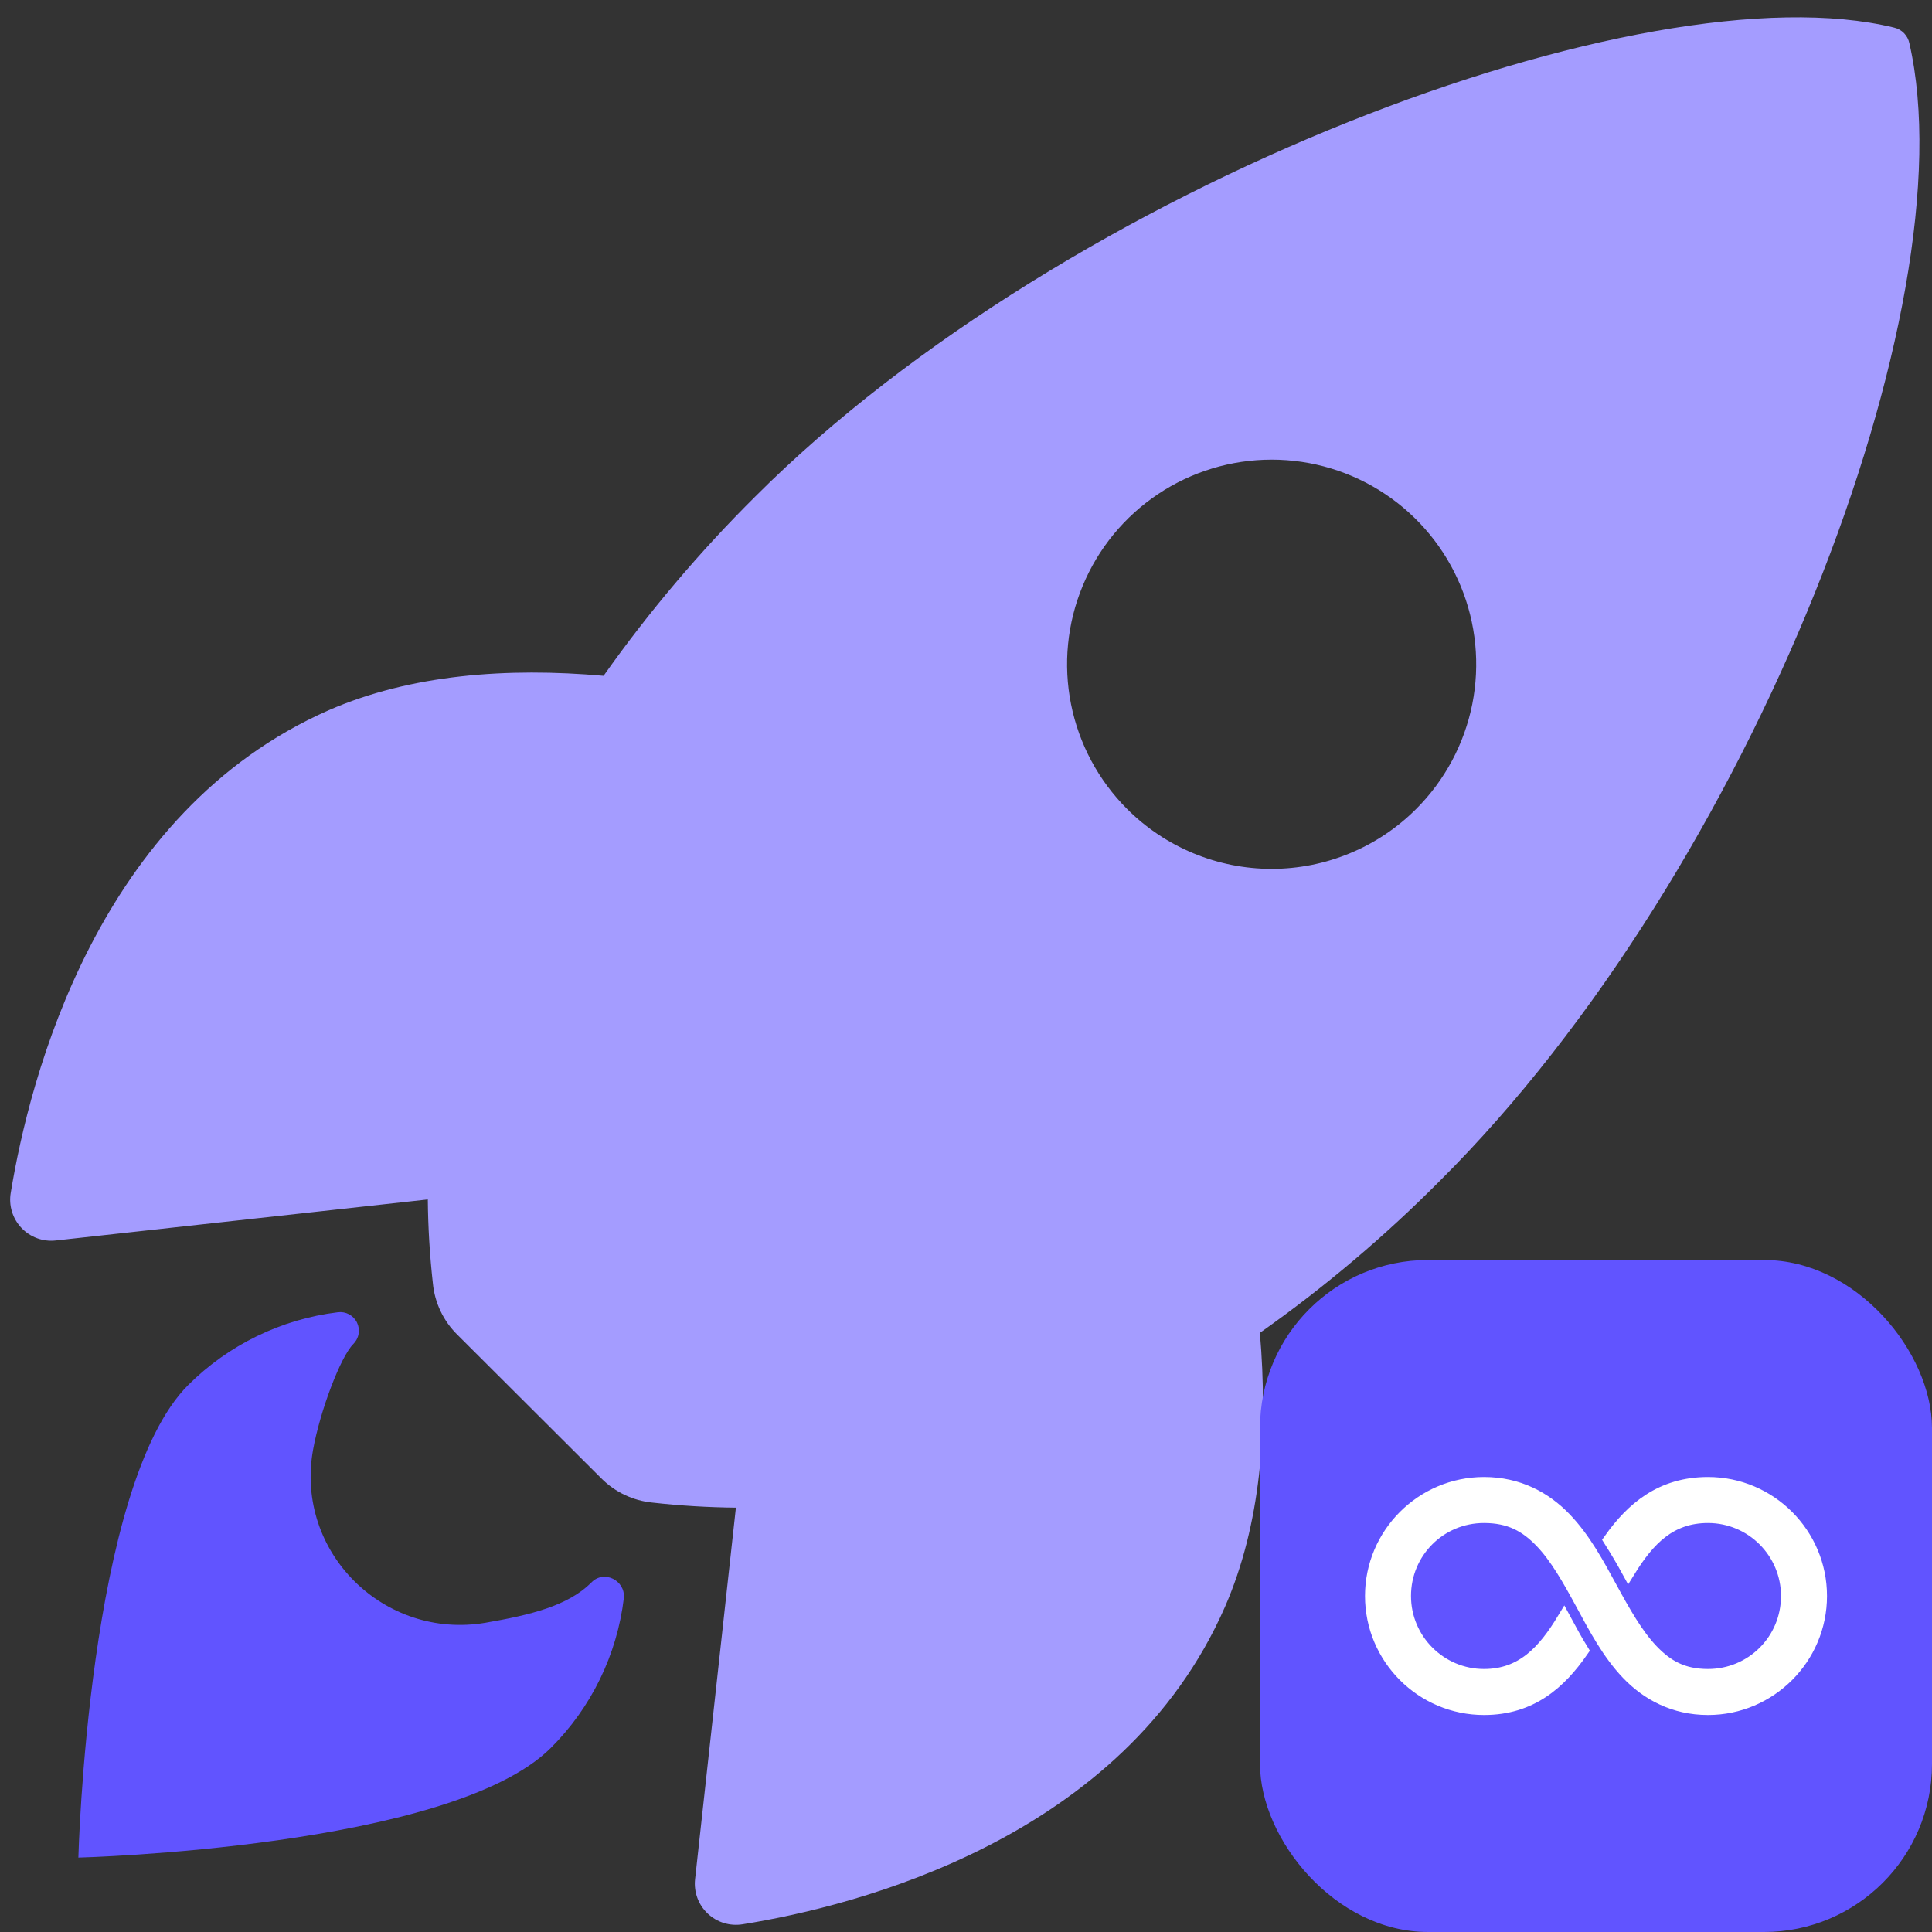 <svg xmlns="http://www.w3.org/2000/svg" width="69" height="69" viewBox="0 0 69 69" fill="none"><rect x="0" y="0" width="69" height="69" fill="#333333" stroke="none"/><g clip-path="url(#clip0_691_6372)"><path d="M68.192 1.543C68.164 1.408 68.098 1.284 68.003 1.186C67.907 1.087 67.785 1.018 67.651 0.986C58.737 -1.194 38.139 6.573 26.979 17.728C24.989 19.703 23.174 21.847 21.556 24.136C18.114 23.832 14.673 24.086 11.74 25.365C3.465 29.007 1.055 38.511 0.384 42.599C0.346 42.823 0.36 43.052 0.426 43.269C0.492 43.487 0.607 43.686 0.763 43.851C0.918 44.016 1.11 44.143 1.323 44.222C1.536 44.3 1.764 44.328 1.99 44.303L15.279 42.838C15.288 43.84 15.349 44.84 15.46 45.836C15.527 46.528 15.834 47.174 16.328 47.663L21.474 52.797C21.963 53.29 22.609 53.596 23.3 53.664C24.29 53.775 25.286 53.835 26.282 53.845L24.824 67.118C24.799 67.343 24.828 67.571 24.906 67.784C24.985 67.997 25.112 68.189 25.277 68.344C25.442 68.5 25.641 68.615 25.858 68.681C26.075 68.747 26.305 68.761 26.529 68.724C30.609 68.069 40.13 65.659 43.751 57.384C45.029 54.451 45.291 51.026 44.996 47.602C47.291 45.984 49.44 44.169 51.42 42.177C62.615 31.039 70.338 10.9 68.192 1.543ZM40.251 28.89C39.229 27.868 38.533 26.566 38.251 25.149C37.968 23.732 38.113 22.262 38.666 20.927C39.218 19.592 40.155 18.451 41.356 17.648C42.558 16.845 43.971 16.416 45.416 16.416C46.861 16.416 48.274 16.845 49.475 17.648C50.677 18.451 51.613 19.592 52.166 20.927C52.719 22.262 52.863 23.732 52.581 25.149C52.298 26.566 51.602 27.868 50.58 28.89C49.902 29.569 49.097 30.107 48.211 30.474C47.325 30.842 46.375 31.031 45.416 31.031C44.456 31.031 43.507 30.842 42.62 30.474C41.734 30.107 40.929 29.569 40.251 28.89Z" fill="#A49CFF"></path><path d="M21.124 56.515C20.29 57.351 18.953 57.676 17.342 57.955C13.724 58.571 10.529 55.445 11.179 51.788C11.427 50.401 12.161 48.457 12.618 48.001C12.717 47.903 12.784 47.776 12.807 47.638C12.831 47.5 12.811 47.359 12.749 47.233C12.688 47.108 12.588 47.005 12.465 46.939C12.341 46.873 12.201 46.848 12.062 46.867C10.039 47.114 8.157 48.032 6.715 49.472C3.137 53.054 2.799 66.343 2.799 66.343C2.799 66.343 16.096 66.005 19.674 62.424C21.119 60.983 22.038 59.098 22.281 57.072C22.337 56.436 21.563 56.057 21.124 56.515Z" fill="#6154FF"></path><rect x="45" y="45" width="24" height="24" rx="6" fill="#6154FF"></rect><path d="M53 53C50.797 53 49 54.797 49 57C49 59.205 50.795 61 53 61C54.674 61 55.696 60.08 56.482 58.946C56.248 58.569 56.051 58.196 55.857 57.839C55.156 58.998 54.37 59.857 53 59.857C51.424 59.857 50.143 58.576 50.143 57C50.143 55.415 51.415 54.143 53 54.143C53.924 54.143 54.511 54.473 55.054 55.036C55.596 55.598 56.054 56.411 56.518 57.268C56.982 58.125 57.453 59.027 58.143 59.75C58.833 60.473 59.783 61 61 61C63.203 61 65 59.203 65 57C65 54.795 63.205 53 61 53C59.335 53 58.306 53.891 57.518 55C57.752 55.37 57.967 55.734 58.161 56.089C58.857 54.964 59.634 54.143 61 54.143C62.576 54.143 63.857 55.424 63.857 57C63.857 58.585 62.585 59.857 61 59.857C60.092 59.857 59.52 59.527 58.982 58.964C58.444 58.402 57.984 57.589 57.518 56.732C57.051 55.875 56.571 54.973 55.875 54.25C55.179 53.527 54.228 53 53 53Z" fill="white" stroke="white" stroke-width="0.5"></path></g><defs><clipPath id="clip0_691_6372"><rect width="69" height="69" fill="white"></rect></clipPath></defs></svg>